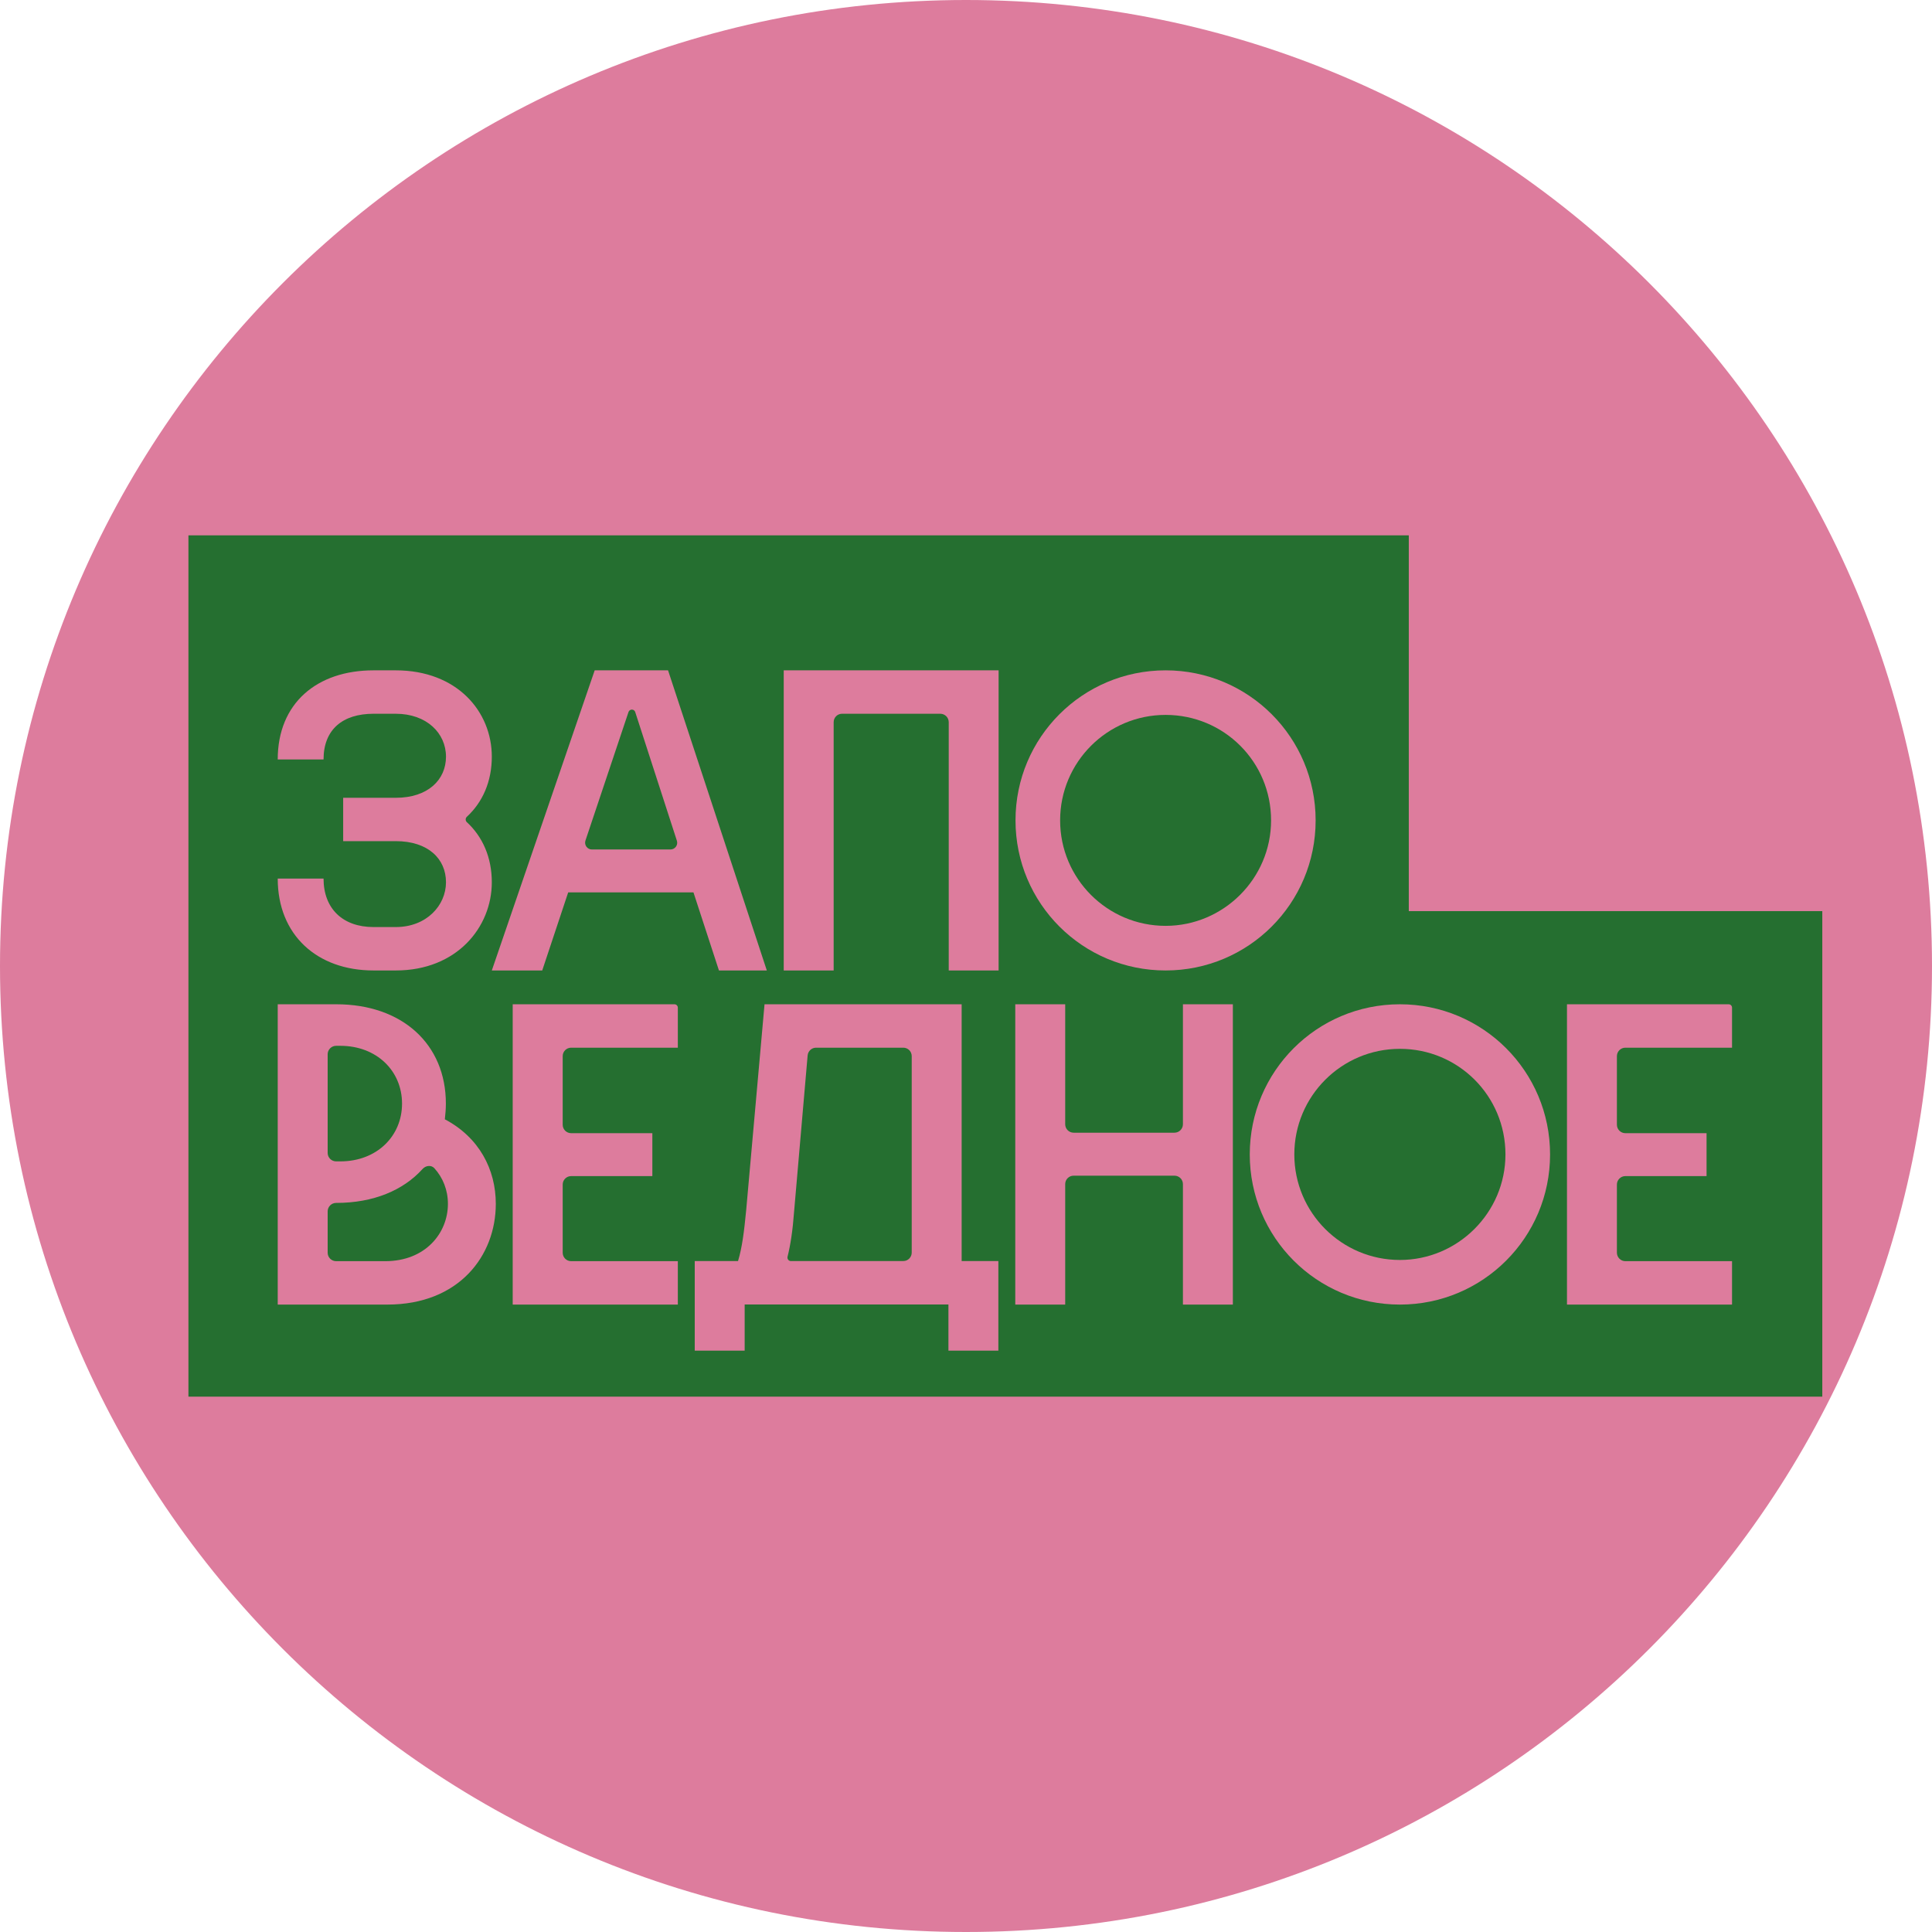 <?xml version="1.0" encoding="UTF-8"?> <svg xmlns="http://www.w3.org/2000/svg" width="32" height="32" viewBox="0 0 32 32" fill="none"><path d="M32 16C32 24.837 24.837 32 16 32C7.163 32 0 24.837 0 16C0 7.163 7.163 0 16 0C24.837 0 32 7.163 32 16Z" fill="#DD7C9D"></path><path d="M3.121 8.867L23.334 8.867L23.334 15.091L30.183 15.091L30.183 23.133L3.121 23.133L3.121 8.867Z" fill="#256F30"></path><path d="M6.187 16.074C5.25 16.074 4.6 15.485 4.6 14.552L5.359 14.552C5.359 15.049 5.676 15.355 6.187 15.355L6.555 15.355C7.066 15.355 7.387 14.995 7.387 14.613C7.387 14.223 7.089 13.932 6.555 13.932L5.684 13.932L5.684 13.214L6.555 13.214C7.089 13.214 7.387 12.915 7.387 12.533C7.387 12.143 7.066 11.822 6.555 11.822L6.187 11.822C5.676 11.822 5.359 12.082 5.359 12.579L4.6 12.579C4.6 11.646 5.25 11.103 6.187 11.103L6.555 11.103C7.569 11.103 8.146 11.784 8.146 12.533C8.146 12.943 7.995 13.286 7.732 13.529C7.707 13.552 7.707 13.594 7.732 13.617C7.995 13.86 8.146 14.203 8.146 14.613C8.146 15.355 7.569 16.074 6.555 16.074L6.187 16.074Z" fill="#DD7C9D"></path><path d="M12.701 16.074L11.908 16.074L11.486 14.781L9.411 14.781L8.981 16.074L8.146 16.074L9.85 11.103L11.065 11.103L12.701 16.074ZM9.697 13.922C9.673 13.995 9.727 14.07 9.803 14.07L11.105 14.07C11.181 14.07 11.235 13.996 11.211 13.924L10.521 11.793C10.513 11.769 10.491 11.753 10.466 11.753C10.441 11.753 10.418 11.769 10.41 11.793L9.697 13.922Z" fill="#DD7C9D"></path><path d="M12.981 16.074L12.981 11.103L16.54 11.103L16.54 16.074L15.714 16.074L15.714 11.962C15.714 11.884 15.651 11.822 15.574 11.822L13.947 11.822C13.87 11.822 13.808 11.884 13.808 11.962L13.808 16.074L12.981 16.074Z" fill="#DD7C9D"></path><path d="M19.306 16.074C17.931 16.074 16.82 14.963 16.82 13.588C16.82 12.214 17.931 11.103 19.306 11.103C20.68 11.103 21.791 12.214 21.791 13.588C21.791 14.963 20.68 16.074 19.306 16.074ZM17.559 13.588C17.559 14.553 18.341 15.335 19.306 15.335C20.263 15.335 21.053 14.553 21.053 13.588C21.053 12.616 20.271 11.841 19.306 11.841C18.341 11.841 17.559 12.623 17.559 13.588Z" fill="#DD7C9D"></path><path d="M23.187 21.608C21.811 21.608 20.7 20.496 20.7 19.121C20.7 17.745 21.811 16.634 23.187 16.634C24.562 16.634 25.674 17.745 25.674 19.121C25.674 20.496 24.562 21.608 23.187 21.608ZM21.438 19.121C21.438 20.086 22.221 20.869 23.187 20.869C24.145 20.869 24.935 20.086 24.935 19.121C24.935 18.148 24.152 17.372 23.187 17.372C22.221 17.372 21.438 18.155 21.438 19.121Z" fill="#DD7C9D"></path><path d="M25.954 16.634L28.633 16.634C28.663 16.634 28.688 16.659 28.688 16.69V17.353L26.921 17.353C26.844 17.353 26.781 17.416 26.781 17.493L26.781 18.629C26.781 18.706 26.844 18.769 26.921 18.769L28.266 18.769V19.48L26.921 19.48C26.844 19.48 26.781 19.543 26.781 19.62L26.781 20.748C26.781 20.826 26.844 20.889 26.921 20.889L28.688 20.889L28.688 21.608L25.954 21.608L25.954 16.634Z" fill="#DD7C9D"></path><path d="M16.816 21.608L16.816 16.634L17.643 16.634L17.643 18.621C17.643 18.698 17.705 18.761 17.783 18.761L19.453 18.761C19.53 18.761 19.593 18.698 19.593 18.621L19.593 16.634H20.42L20.42 21.608H19.593L19.593 19.613C19.593 19.535 19.53 19.473 19.453 19.473L17.783 19.473C17.705 19.473 17.643 19.535 17.643 19.613L17.643 21.608L16.816 21.608Z" fill="#DD7C9D"></path><path d="M4.6 21.608L4.6 16.634L5.571 16.634C6.659 16.634 7.385 17.292 7.385 18.279C7.385 18.371 7.377 18.455 7.368 18.539C7.934 18.838 8.212 19.366 8.212 19.94C8.212 20.797 7.605 21.608 6.415 21.608L4.6 21.608ZM5.427 20.749C5.427 20.826 5.49 20.889 5.567 20.889H6.381C7.048 20.889 7.419 20.422 7.419 19.94C7.419 19.709 7.335 19.505 7.195 19.35C7.142 19.291 7.051 19.304 6.998 19.363C6.679 19.716 6.184 19.924 5.571 19.924H5.567C5.49 19.924 5.427 19.987 5.427 20.064L5.427 20.749ZM5.427 19.096C5.427 19.173 5.49 19.236 5.567 19.236H5.638C6.237 19.236 6.659 18.822 6.659 18.279C6.659 17.736 6.237 17.322 5.638 17.322H5.567C5.49 17.322 5.427 17.385 5.427 17.462L5.427 19.096Z" fill="#DD7C9D"></path><path d="M8.492 16.634L11.171 16.634C11.202 16.634 11.227 16.659 11.227 16.69L11.227 17.353L9.46 17.353C9.382 17.353 9.32 17.416 9.32 17.493L9.32 18.629C9.32 18.706 9.382 18.769 9.46 18.769L10.805 18.769L10.805 19.48L9.46 19.48C9.382 19.48 9.32 19.543 9.32 19.62L9.32 20.749C9.32 20.826 9.382 20.889 9.46 20.889L11.227 20.889L11.227 21.608L8.492 21.608L8.492 16.634Z" fill="#DD7C9D"></path><path d="M15.928 16.634L15.928 20.887L16.536 20.887L16.536 22.371L15.709 22.371L15.709 21.606L12.334 21.606L12.334 22.371H11.507L11.507 20.887H12.224C12.292 20.665 12.325 20.397 12.359 20.046L12.663 16.634L15.928 16.634ZM13.044 20.816C13.036 20.852 13.062 20.887 13.099 20.887L14.961 20.887C15.039 20.887 15.101 20.824 15.101 20.747L15.101 17.493C15.101 17.415 15.039 17.353 14.961 17.353L13.517 17.353C13.444 17.353 13.384 17.408 13.377 17.481L13.152 20.076C13.13 20.376 13.094 20.616 13.044 20.816Z" fill="#DD7C9D"></path></svg> 